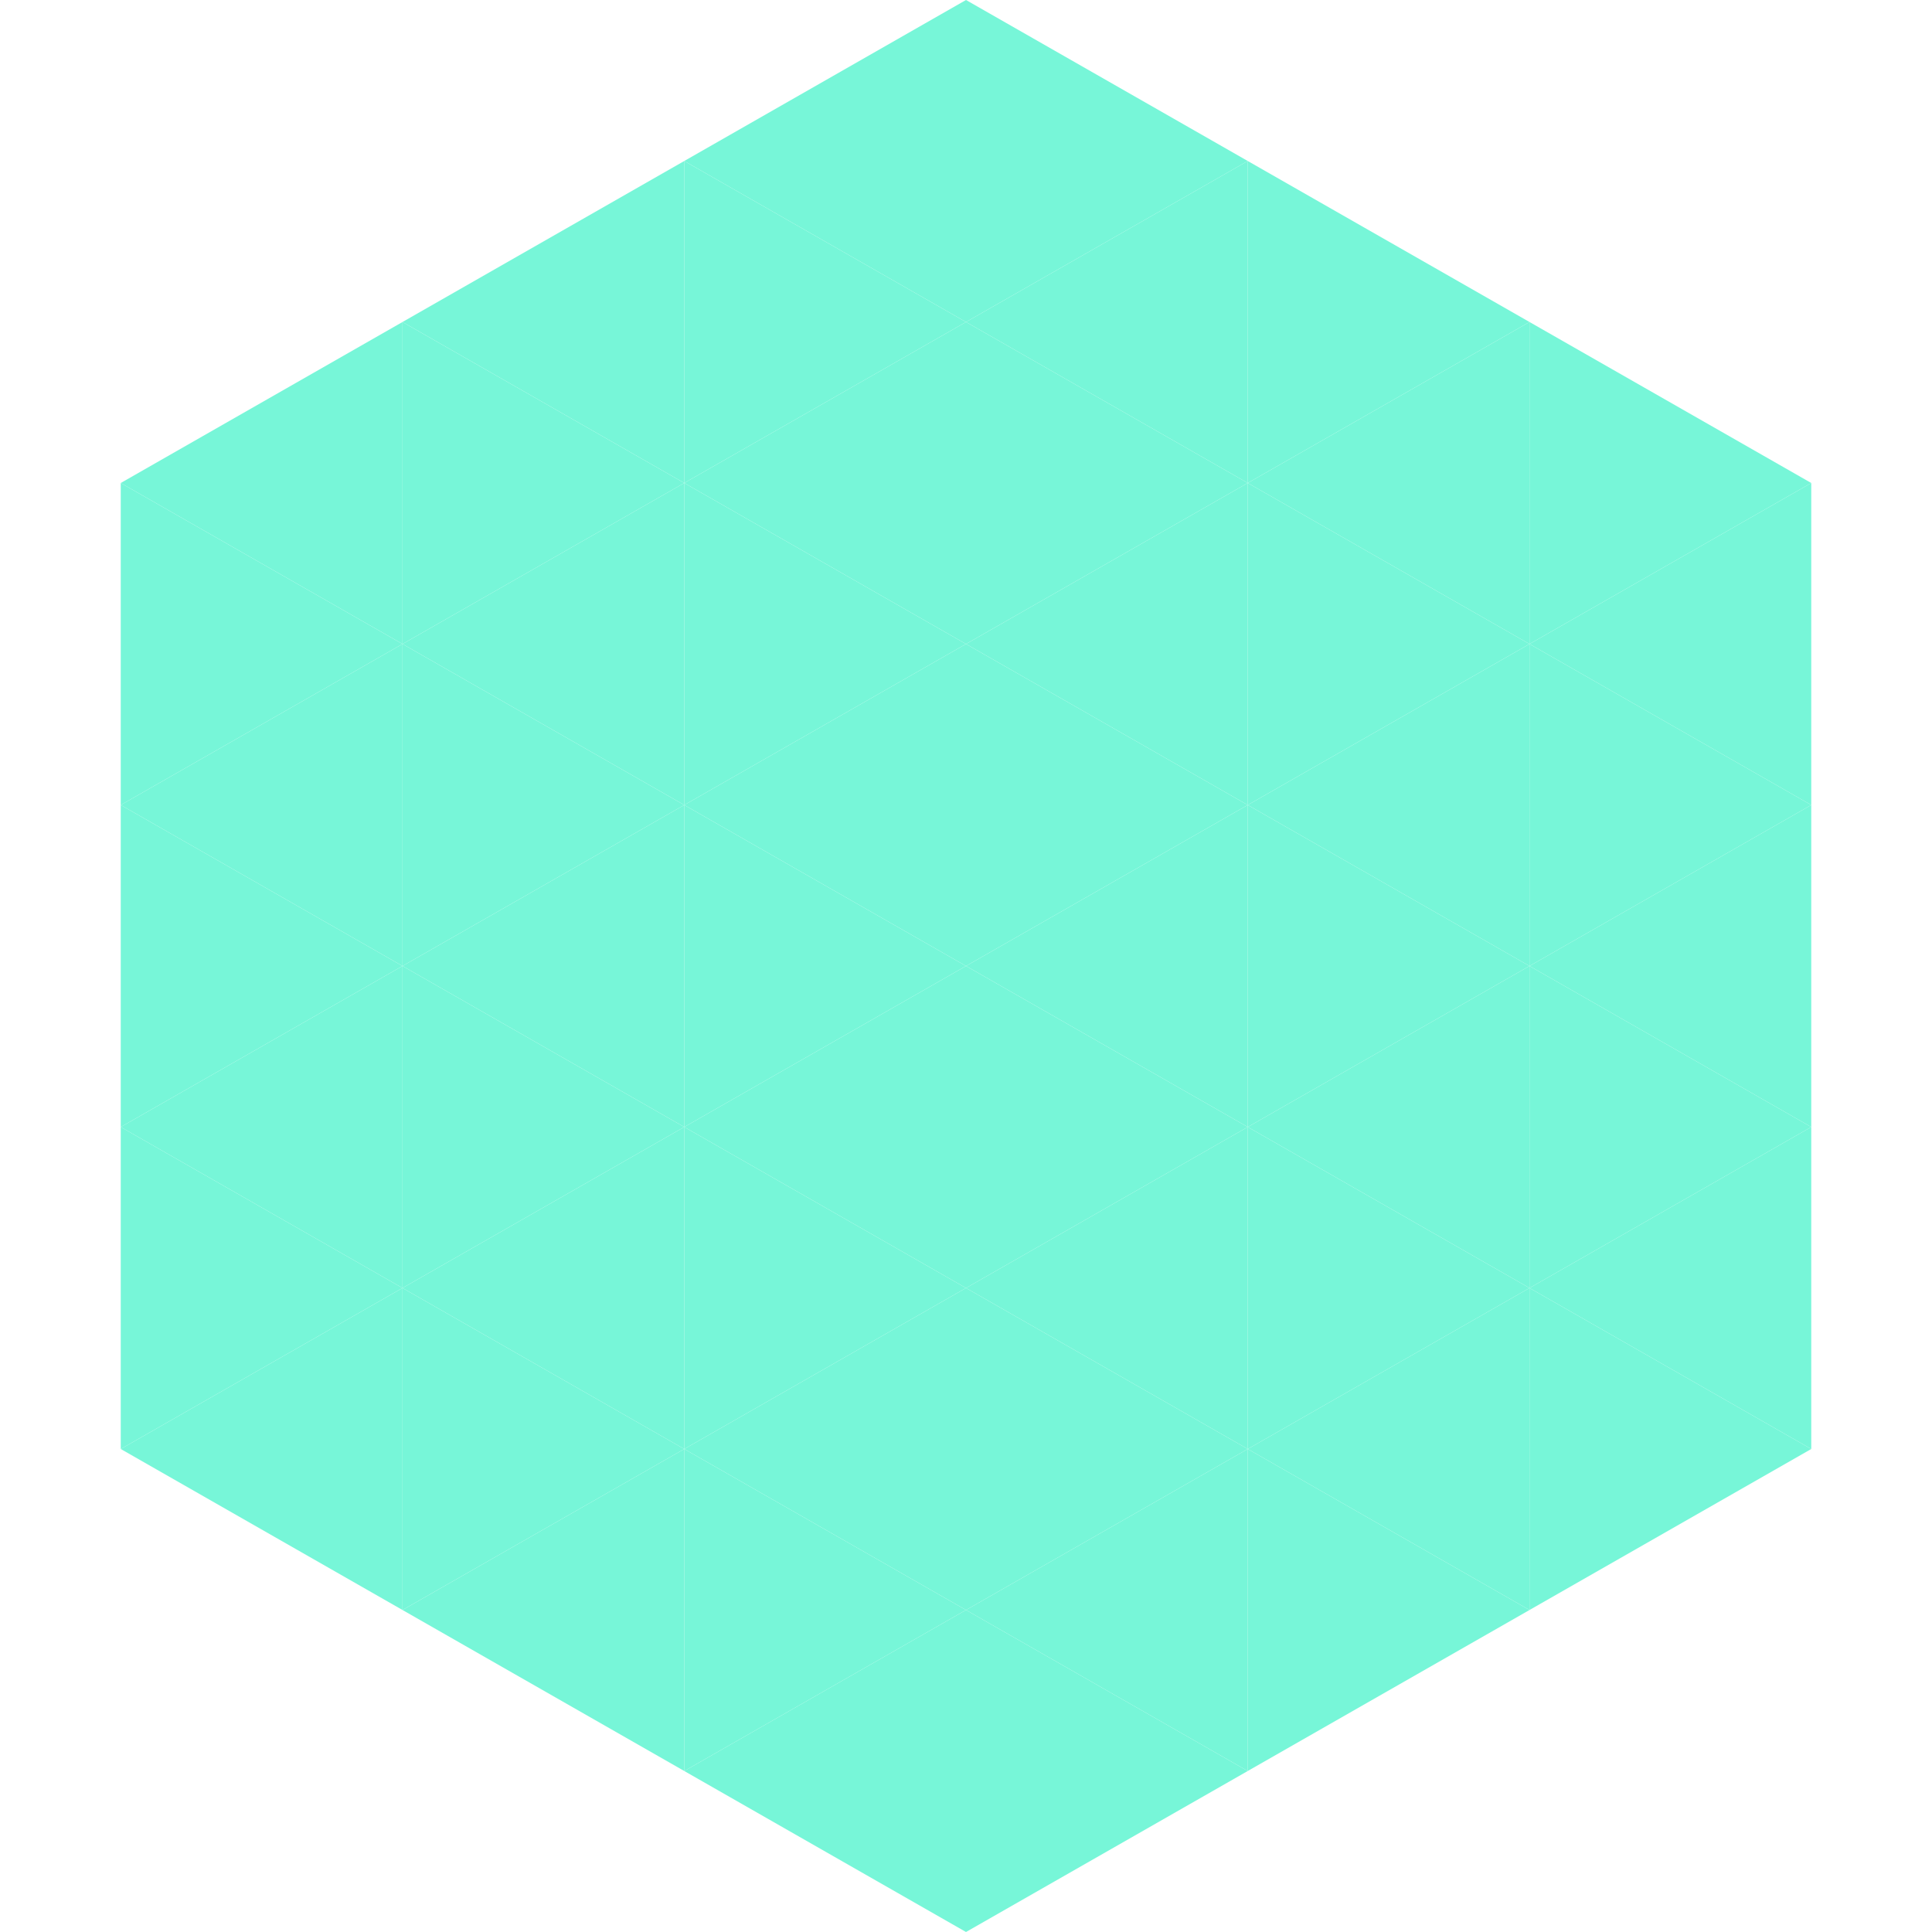 <?xml version="1.0"?>
<!-- Generated by SVGo -->
<svg width="240" height="240"
     xmlns="http://www.w3.org/2000/svg"
     xmlns:xlink="http://www.w3.org/1999/xlink">
<polygon points="50,40 15,60 50,80" style="fill:rgb(119,246,216)" />
<polygon points="190,40 225,60 190,80" style="fill:rgb(119,246,216)" />
<polygon points="15,60 50,80 15,100" style="fill:rgb(119,246,216)" />
<polygon points="225,60 190,80 225,100" style="fill:rgb(119,246,216)" />
<polygon points="50,80 15,100 50,120" style="fill:rgb(119,246,216)" />
<polygon points="190,80 225,100 190,120" style="fill:rgb(119,246,216)" />
<polygon points="15,100 50,120 15,140" style="fill:rgb(119,246,216)" />
<polygon points="225,100 190,120 225,140" style="fill:rgb(119,246,216)" />
<polygon points="50,120 15,140 50,160" style="fill:rgb(119,246,216)" />
<polygon points="190,120 225,140 190,160" style="fill:rgb(119,246,216)" />
<polygon points="15,140 50,160 15,180" style="fill:rgb(119,246,216)" />
<polygon points="225,140 190,160 225,180" style="fill:rgb(119,246,216)" />
<polygon points="50,160 15,180 50,200" style="fill:rgb(119,246,216)" />
<polygon points="190,160 225,180 190,200" style="fill:rgb(119,246,216)" />
<polygon points="15,180 50,200 15,220" style="fill:rgb(255,255,255); fill-opacity:0" />
<polygon points="225,180 190,200 225,220" style="fill:rgb(255,255,255); fill-opacity:0" />
<polygon points="50,0 85,20 50,40" style="fill:rgb(255,255,255); fill-opacity:0" />
<polygon points="190,0 155,20 190,40" style="fill:rgb(255,255,255); fill-opacity:0" />
<polygon points="85,20 50,40 85,60" style="fill:rgb(119,246,216)" />
<polygon points="155,20 190,40 155,60" style="fill:rgb(119,246,216)" />
<polygon points="50,40 85,60 50,80" style="fill:rgb(119,246,216)" />
<polygon points="190,40 155,60 190,80" style="fill:rgb(119,246,216)" />
<polygon points="85,60 50,80 85,100" style="fill:rgb(119,246,216)" />
<polygon points="155,60 190,80 155,100" style="fill:rgb(119,246,216)" />
<polygon points="50,80 85,100 50,120" style="fill:rgb(119,246,216)" />
<polygon points="190,80 155,100 190,120" style="fill:rgb(119,246,216)" />
<polygon points="85,100 50,120 85,140" style="fill:rgb(119,246,216)" />
<polygon points="155,100 190,120 155,140" style="fill:rgb(119,246,216)" />
<polygon points="50,120 85,140 50,160" style="fill:rgb(119,246,216)" />
<polygon points="190,120 155,140 190,160" style="fill:rgb(119,246,216)" />
<polygon points="85,140 50,160 85,180" style="fill:rgb(119,246,216)" />
<polygon points="155,140 190,160 155,180" style="fill:rgb(119,246,216)" />
<polygon points="50,160 85,180 50,200" style="fill:rgb(119,246,216)" />
<polygon points="190,160 155,180 190,200" style="fill:rgb(119,246,216)" />
<polygon points="85,180 50,200 85,220" style="fill:rgb(119,246,216)" />
<polygon points="155,180 190,200 155,220" style="fill:rgb(119,246,216)" />
<polygon points="120,0 85,20 120,40" style="fill:rgb(119,246,216)" />
<polygon points="120,0 155,20 120,40" style="fill:rgb(119,246,216)" />
<polygon points="85,20 120,40 85,60" style="fill:rgb(119,246,216)" />
<polygon points="155,20 120,40 155,60" style="fill:rgb(119,246,216)" />
<polygon points="120,40 85,60 120,80" style="fill:rgb(119,246,216)" />
<polygon points="120,40 155,60 120,80" style="fill:rgb(119,246,216)" />
<polygon points="85,60 120,80 85,100" style="fill:rgb(119,246,216)" />
<polygon points="155,60 120,80 155,100" style="fill:rgb(119,246,216)" />
<polygon points="120,80 85,100 120,120" style="fill:rgb(119,246,216)" />
<polygon points="120,80 155,100 120,120" style="fill:rgb(119,246,216)" />
<polygon points="85,100 120,120 85,140" style="fill:rgb(119,246,216)" />
<polygon points="155,100 120,120 155,140" style="fill:rgb(119,246,216)" />
<polygon points="120,120 85,140 120,160" style="fill:rgb(119,246,216)" />
<polygon points="120,120 155,140 120,160" style="fill:rgb(119,246,216)" />
<polygon points="85,140 120,160 85,180" style="fill:rgb(119,246,216)" />
<polygon points="155,140 120,160 155,180" style="fill:rgb(119,246,216)" />
<polygon points="120,160 85,180 120,200" style="fill:rgb(119,246,216)" />
<polygon points="120,160 155,180 120,200" style="fill:rgb(119,246,216)" />
<polygon points="85,180 120,200 85,220" style="fill:rgb(119,246,216)" />
<polygon points="155,180 120,200 155,220" style="fill:rgb(119,246,216)" />
<polygon points="120,200 85,220 120,240" style="fill:rgb(119,246,216)" />
<polygon points="120,200 155,220 120,240" style="fill:rgb(119,246,216)" />
<polygon points="85,220 120,240 85,260" style="fill:rgb(255,255,255); fill-opacity:0" />
<polygon points="155,220 120,240 155,260" style="fill:rgb(255,255,255); fill-opacity:0" />
</svg>
